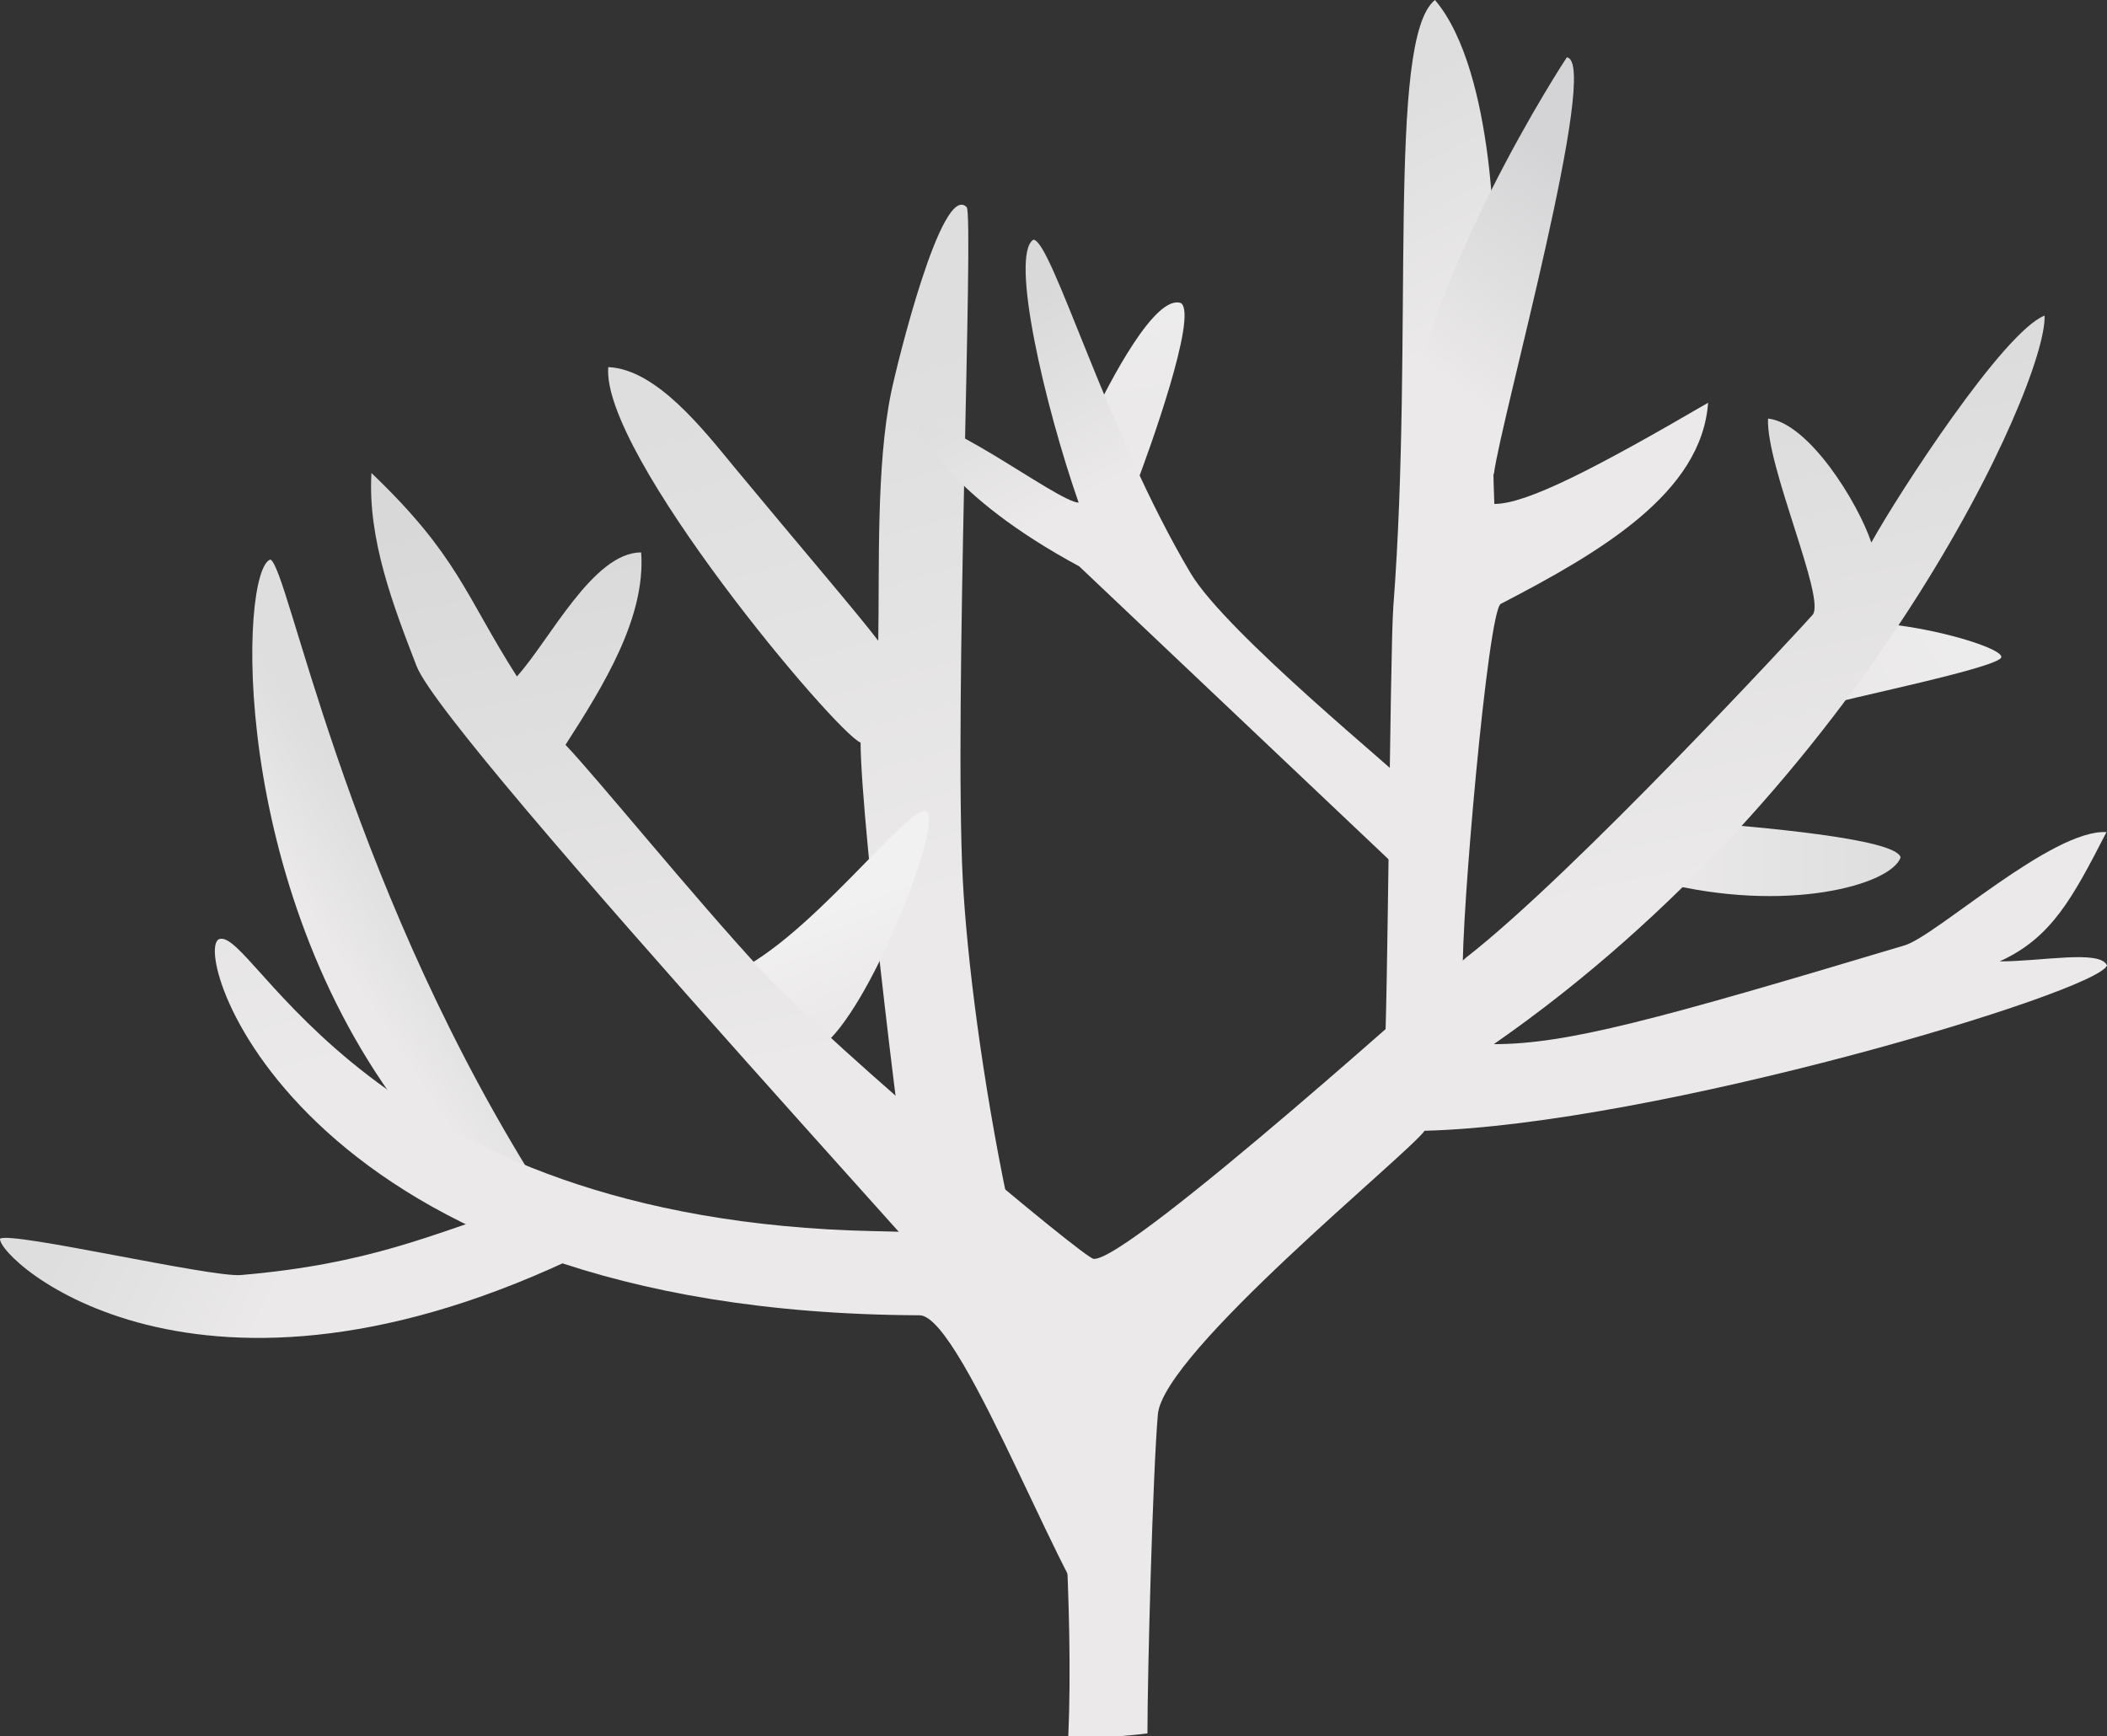 
        <svg xmlns:rdf="http://www.w3.org/1999/02/22-rdf-syntax-ns#" xmlns="http://www.w3.org/2000/svg" xmlns:cc="http://creativecommons.org/ns#" xmlns:xlink="http://www.w3.org/1999/xlink" xmlns:dc="http://purl.org/dc/elements/1.1/" x="0px" y="0px" width="500" height="412" viewBox="0 0 500 412" xml:space="preserve">
            <rect x="0" y="0" width="500" height="412" fill="#333333" stroke="none"/>
            <title>Acropora: bleached 1</title>
            <desc xmlns:ian_image_library="https://ian.umces.edu/media-library/">
                <ian_image_library:title>Acropora: bleached 1</ian_image_library:title>
                <ian_image_library:descr>Illustration of Acropora spp. undergoing bleaching</ian_image_library:descr>
                <ian_image_library:scene>
                    <ian_image_library:contains>coral, bleaching, Staghorn, coral, Cnidaria, Anthozoa, Scleractinia, Acroporidae, A. cervicornis, A. palmata, Elkhorn, coral, Staghorn, coral, branching</ian_image_library:contains>
                    <ian_image_library:when>2008-01-01</ian_image_library:when>
                </ian_image_library:scene>
            </desc>
            
<g id="ian_symbols_6ef5c3018ce79d2401922182688fd1a6">
	<g>
			<linearGradient id="ian_symbols_12035abc11170ea469f789e4e0cab66f" gradientUnits="userSpaceOnUse" x1="2888.054" y1="1905.635" x2="2991.562" y2="1964.303" gradientTransform="matrix(0.2 0 0 -0.2 -136.074 542.63)">
			<stop  offset="0" style="stop-color:#EBE9E9"/>
			<stop  offset="1" style="stop-color:#EDECEC"/>
		</linearGradient>
		<path fill="url(#ian_symbols_12035abc11170ea469f789e4e0cab66f)" d="M431.121,167.896c6.296-2.021,44.49-9.682,43.795-12.031c-0.13-2.363-19.751-8.067-32.88-8.067"/>
			<linearGradient id="ian_symbols_2926f8b265fa72a4a1b61c68e671f0a6" gradientUnits="userSpaceOnUse" x1="967.467" y1="1272.539" x2="733.791" y2="1378.781" gradientTransform="matrix(0.2 0.007 0.007 -0.2 -131.392 544.4)">
			<stop  offset="0" style="stop-color:#EBE9E9"/>
			<stop  offset="1" style="stop-color:#DEDEDF"/>
		</linearGradient>
		<path fill="url(#ian_symbols_2926f8b265fa72a4a1b61c68e671f0a6)" d="M122.756,286.373c-19.979,6.502-35.072,13.641-65.614,16.229
			c-7.121,0.607-54.705-10.465-57.14-8.616c-0.413,4.917,46.613,48.46,139.336,3.072c-8.539-5.699-16.578-10.68-16.578-10.68
			L122.756,286.373z"/>
			<linearGradient id="ian_symbols_5d4498e14ec397b441ceb0c97e0984c2" gradientUnits="userSpaceOnUse" x1="967.412" y1="1669.368" x2="1063.745" y2="1736.092" gradientTransform="matrix(0.2 0.007 0.007 -0.2 -131.392 544.4)">
			<stop  offset="0" style="stop-color:#EBE9E9"/>
			<stop  offset="1" style="stop-color:#DEDEDF"/>
		</linearGradient>
		<path fill="url(#ian_symbols_5d4498e14ec397b441ceb0c97e0984c2)" d="M64.163,132.788c-7.3,2.373-10.103,77.111,32.256,132.01c3.687,4.76,12.868,7.955,29.113,13.244
			C81.331,206.239,68.41,134.652,64.161,132.783L64.163,132.788z"/>
			<linearGradient id="ian_symbols_b69355ddf7d7aa7469e9f91b1748bed3" gradientUnits="userSpaceOnUse" x1="1431.302" y1="1621.316" x2="1235.974" y2="2228.95" gradientTransform="matrix(0.2 0.007 0.007 -0.2 -131.392 544.4)">
			<stop  offset="0" style="stop-color:#EBE9E9"/>
			<stop  offset="1" style="stop-color:#DEDEDF"/>
		</linearGradient>
		<path fill="url(#ian_symbols_b69355ddf7d7aa7469e9f91b1748bed3)" d="M207.595,292.185c-121.019-2.48-147.358-72.698-155.667-69.278
			c-6.71,3.473,19.707,88.677,166.289,89.244c10.477,0.044,37.178,74.102,43.937,73.936c-0.205-7.965,2.547-24.238,2.547-24.238
			c-21.664-36.347-34.289-116.349-36.217-152.886c-2.133-40.642,2.664-157.999,0.912-159.799
			c-5.9-6.067-16.495,37.046-17.946,44.086c-3.53,17.251-2.74,40.882-3.034,58.828c-4.381-5.852-19.137-23.063-33.812-40.789
			c-7.534-9.12-18.751-23.689-30.257-24.159c-1.717,20.549,53.966,86.725,59.874,89.112c0.074,19.614,10.92,108.262,12.897,116.481
			c-0.606-0.025-3.672-0.411-4.273-0.411l-5.249-0.132V292.185z"/>
			<linearGradient id="ian_symbols_4b94a4efb24b8e0441d0133c64af4667" gradientUnits="userSpaceOnUse" x1="1713.62" y1="1525.818" x2="1670.535" y2="1637.89" gradientTransform="matrix(0.2 0 0 -0.2 -136.074 542.63)">
			<stop  offset="0" style="stop-color:#EBE9E9"/>
			<stop  offset="1" style="stop-color:#F2F1F1"/>
		</linearGradient>
		<path fill="url(#ian_symbols_4b94a4efb24b8e0441d0133c64af4667)" d="M194.835,248.466c11.412-8.224,28.418-51.875,25.255-55.75
			c-3.168-3.894-29.472,32.584-48.201,38.983"/>
			<linearGradient id="ian_symbols_e03c0ae45db4e1b4a974e9057799b0a1" gradientUnits="userSpaceOnUse" x1="2043.486" y1="2222.926" x2="2023.847" y2="2345.76" gradientTransform="matrix(0.2 0 0 -0.2 -136.074 542.63)">
			<stop  offset="0" style="stop-color:#EBE9E9"/>
			<stop  offset="1" style="stop-color:#EDECEC"/>
		</linearGradient>
		<path fill="url(#ian_symbols_e03c0ae45db4e1b4a974e9057799b0a1)" d="M258.755,100.248c4.572-9.741,15.477-30.647,21.537-28.294c3.936,3.039-7.571,35.011-10.724,43.216
			l-10.82-14.922H258.755z"/>
			<linearGradient id="ian_symbols_ff3372cfca3b9d942d46d5731158de2c" gradientUnits="userSpaceOnUse" x1="1993.521" y1="2136.04" x2="1881.8" y2="2353.511" gradientTransform="matrix(0.2 0 0 -0.2 -136.074 542.63)">
			<stop  offset="0" style="stop-color:#EBE9E9"/>
			<stop  offset="1" style="stop-color:#D9D9DA"/>
		</linearGradient>
		<path fill="url(#ian_symbols_ff3372cfca3b9d942d46d5731158de2c)" d="M256.084,134.397c-31.236-16.835-37.22-31.606-38.35-32.765
			c2.172-6.507,33.43,17.687,38.228,17.652c-8.1-23.22-16.324-58.735-10.756-62.394c4.298-0.083,17.454,45.72,37.342,79.161
			c8.454,14.247,50.09,47.981,51.861,50.397c2.678,3.655,0.687,17.706,0.469,22.574l-78.789-74.625H256.084z"/>
		<linearGradient id="ian_symbols_fd6688c0956bd5a45d812cb3606398f2" gradientUnits="userSpaceOnUse" x1="393.899" y1="203.887" x2="451.018" y2="203.887">
			<stop  offset="0" style="stop-color:#EBE9E9"/>
			<stop  offset="1" style="stop-color:#DEDEDF"/>
		</linearGradient>
		<path fill="url(#ian_symbols_fd6688c0956bd5a45d812cb3606398f2)" d="M402.632,195.108c13.137,1.062,47.311,3.821,48.387,8.371c-2.172,6.458-27.014,13.523-57.12,5.827"
			/>
			<linearGradient id="ian_symbols_acca2eef33774e44c1387f799ccf6a7f" gradientUnits="userSpaceOnUse" x1="2310.155" y1="2257.512" x2="2171.88" y2="2526.662" gradientTransform="matrix(0.2 0 0 -0.2 -136.074 542.63)">
			<stop  offset="0" style="stop-color:#EBE9E9"/>
			<stop  offset="1" style="stop-color:#DEDEDF"/>
		</linearGradient>
		<path fill="url(#ian_symbols_acca2eef33774e44c1387f799ccf6a7f)" d="M347.153,231.147c-0.538-12.05,5.927-86.245,8.992-87.835
			c23.839-12.353,47.677-26.385,49.192-47.727c-27.009,15.744-43.204,24.057-50.725,24.013c-0.912-20.837-0.066-83.916-0.122-62.996
			C354.475,62.59,355.238,17.29,340.524,0c-11.537,9.222-4.946,79.543-9.886,144.025c-0.785,10.167-1.316,99.974-2.155,107.479"/>
			<linearGradient id="ian_symbols_f55cdfc683b75c444941bd063a3a083e" gradientUnits="userSpaceOnUse" x1="2247.826" y1="1575.316" x2="2106.246" y2="2283.222" gradientTransform="matrix(0.2 0 0 -0.2 -136.074 542.63)">
			<stop  offset="0" style="stop-color:#EBE9E9"/>
			<stop  offset="1" style="stop-color:#D8D8D9"/>
		</linearGradient>
		<path fill="url(#ian_symbols_f55cdfc683b75c444941bd063a3a083e)" d="M259.523,298.746c-1.717,0.328-61.479-49.723-78.314-67.908
			c-16.835-18.205-39.742-46.479-47.017-54.067c9.039-14.037,19.069-30.216,17.958-45.662
			c-11.393-0.064-21.809,20.994-29.487,29.428c-12.312-19.291-13.963-28.645-34.519-48.279
			c-0.912,15.827,5.264,31.689,10.705,45.804c6.916,17.985,150.149,172.231,151.428,176.448c1.267,4.247,4.558,47.834,3.229,77.678
			c6.417,0.803,18.79-0.807,18.79-0.807c0-14.076,1.255-61.709,2.473-75.717c1.27-14.707,59.424-61.797,63.294-67.301
			c54.673-1.389,159.936-32.946,161.937-39.257c-1.644-3.743-15.465-0.939-25.48-0.939c12.331-5.607,17.258-14.942,25.358-30.686
			c-12.897-0.744-40.444,24.643-47.861,26.865c-59.187,17.745-80.252,23.459-97.523,23.459
			c88.188-61.279,131.308-156.815,130.698-172.906c-9.721,3.782-34.605,42.105-41.116,53.857
			c-3.209-9.579-14.88-28.367-24.514-29.423c-0.504,11.301,13.851,42.868,10.56,46.606c-3.298,3.718-56.684,61.494-82.199,81.309
			c0,0-80.2,72.37-88.4,71.509V298.746z"/>
			<linearGradient id="ian_symbols_5f9fe8766dd8611469d96943ba98b8e5" gradientUnits="userSpaceOnUse" x1="2398.135" y1="2259.975" x2="2570.676" y2="2498.883" gradientTransform="matrix(0.2 0 0 -0.2 -136.074 542.63)">
			<stop  offset="0" style="stop-color:#EBE9E9"/>
			<stop  offset="0.995" style="stop-color:#D4D4D6"/>
		</linearGradient>
		<path fill="url(#ian_symbols_5f9fe8766dd8611469d96943ba98b8e5)" d="M332.574,108.516c4.298-41.993,39.228-94.891,39.228-94.891
			c8.183,0.641-15.648,85.81-17.297,98.892"/>
	</g>
</g>
</svg>

